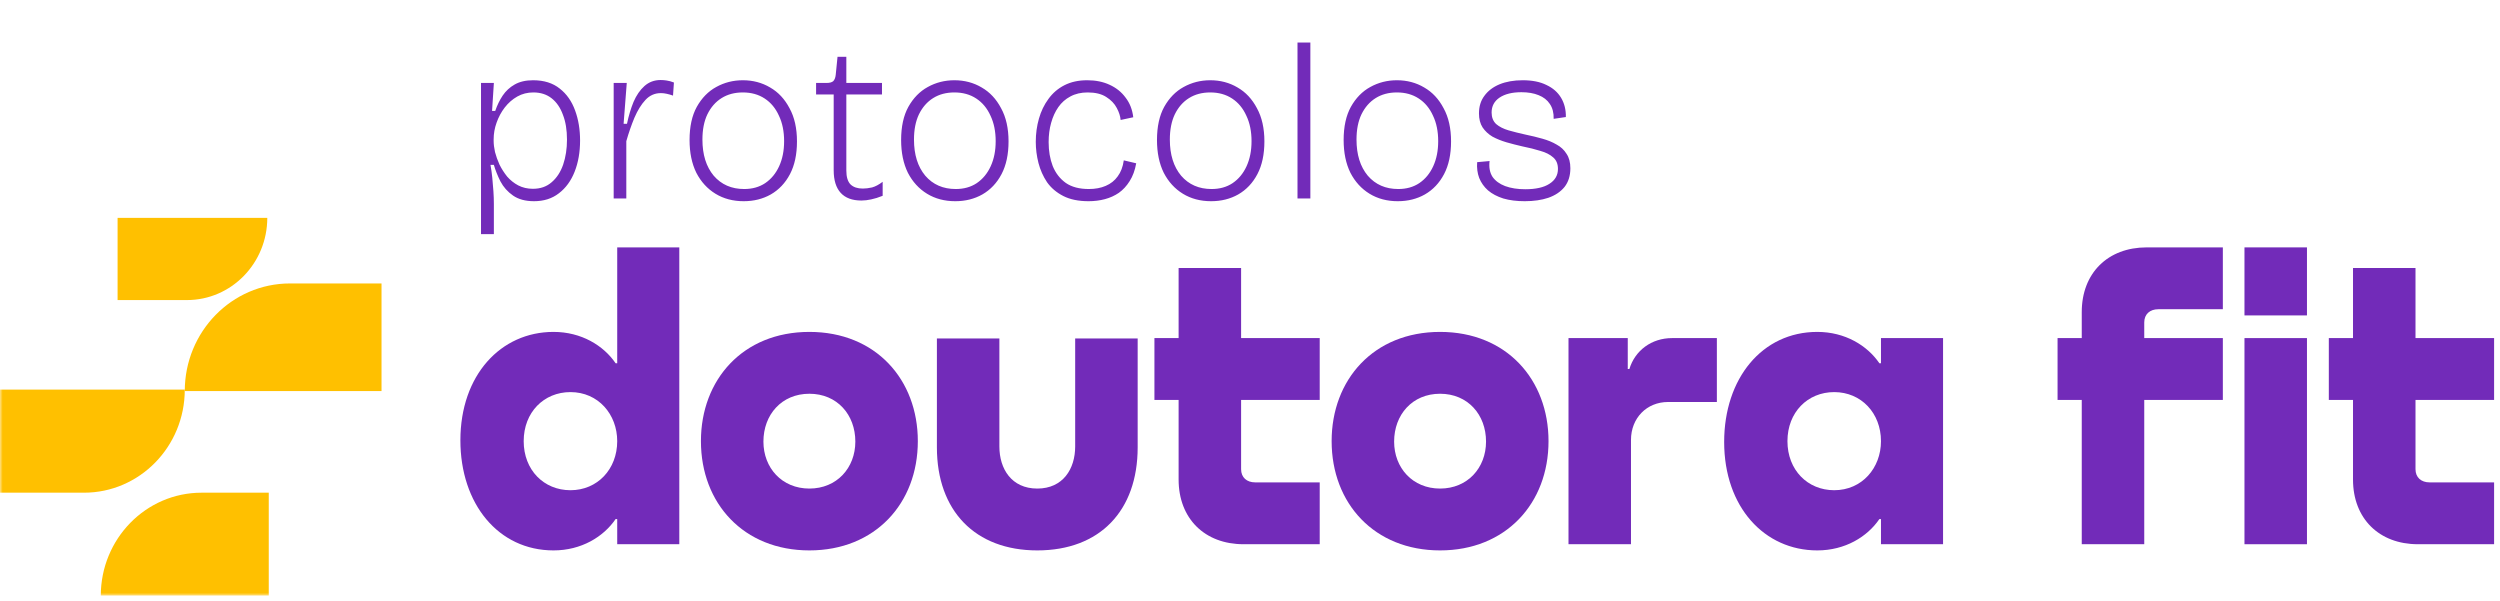 <svg xmlns="http://www.w3.org/2000/svg" width="466" height="112" viewBox="0 0 466 112" fill="none"><g clip-path="url(#clip0_4002_544)"><mask id="mask0_4002_544" style="mask-type:luminance" maskUnits="userSpaceOnUse" x="0" y="31" width="545" height="81"><path d="M544.81 31H0V111.05H544.81V31Z" fill="white"></path></mask><g mask="url(#mask0_4002_544)"><path d="M115.049 67.707V46.113H126.622V101.444H115.049V96.756H114.749C112.494 100.06 108.361 102.596 103.176 102.596C92.881 102.596 85.817 93.912 85.817 82.078C85.817 69.936 93.332 61.867 103.176 61.867C108.361 61.867 112.494 64.403 114.749 67.707H115.049ZM97.615 82.232C97.615 87.611 101.373 91.377 106.332 91.377C111.367 91.377 115.049 87.457 115.049 82.232C115.049 77.237 111.517 73.087 106.332 73.087C101.373 73.087 97.615 76.852 97.615 82.232Z" fill="#722BB9"></path><path d="M150.869 102.596C138.62 102.596 130.654 93.836 130.654 82.231C130.654 70.781 138.469 61.867 150.869 61.867C163.268 61.867 171.083 70.781 171.083 82.231C171.083 93.836 163.117 102.596 150.869 102.596ZM150.869 91.069C155.978 91.069 159.435 87.227 159.435 82.308C159.435 77.313 156.054 73.394 150.869 73.394C145.683 73.394 142.302 77.313 142.302 82.308C142.302 87.227 145.759 91.069 150.869 91.069Z" fill="#722BB9"></path><path d="M174.638 83.384V63.096H186.285V83.231C186.285 87.38 188.54 91.069 193.349 91.069C198.159 91.069 200.413 87.38 200.413 83.231V63.096H212.061V83.384C212.061 95.219 204.997 102.596 193.349 102.596C181.777 102.596 174.638 95.219 174.638 83.384Z" fill="#722BB9"></path><path d="M245.995 63.02V74.547H231.341V87.457C231.341 88.994 232.393 89.916 233.971 89.916H245.995V101.443H231.792C224.578 101.443 219.693 96.679 219.693 89.378V74.547H215.185V63.02H219.693V49.956H231.341V63.02H245.995Z" fill="#722BB9"></path><path d="M268.43 102.596C256.182 102.596 248.216 93.836 248.216 82.231C248.216 70.781 256.033 61.867 268.43 61.867C280.83 61.867 288.644 70.781 288.644 82.231C288.644 93.836 280.68 102.596 268.43 102.596ZM268.43 91.069C273.541 91.069 276.997 87.227 276.997 82.308C276.997 77.313 273.616 73.394 268.43 73.394C263.246 73.394 259.865 77.313 259.865 82.308C259.865 87.227 263.321 91.069 268.43 91.069Z" fill="#722BB9"></path><path d="M311.681 63.02H320.024V74.931H310.93C306.948 74.931 304.016 77.928 304.016 82.001V101.443H292.369V63.02H303.415V68.783H303.717C304.769 65.325 307.848 63.02 311.681 63.02Z" fill="#722BB9"></path><path d="M350.614 67.707V63.02H362.186V101.443H350.614V96.756H350.315C348.061 100.06 343.927 102.596 338.741 102.596C328.897 102.596 321.384 94.527 321.384 82.385C321.384 70.551 328.448 61.867 338.741 61.867C343.927 61.867 348.061 64.403 350.315 67.707H350.614ZM341.897 91.376C347.083 91.376 350.614 87.227 350.614 82.231C350.614 77.006 346.931 73.087 341.897 73.087C336.938 73.087 333.18 76.852 333.18 82.231C333.18 87.611 336.938 91.376 341.897 91.376Z" fill="#722BB9"></path><path d="M414.339 57.64H402.316C400.737 57.64 399.688 58.563 399.688 60.1V63.02H414.339V74.547H399.688V101.444H388.038V74.547H383.53V63.02H388.038V58.178C388.038 50.878 392.923 46.113 400.136 46.113H414.339V57.64Z" fill="#722BB9"></path><path d="M418.37 46.113H430.019V58.793H418.37V46.113ZM418.37 63.02H430.019V101.444H418.37V63.02Z" fill="#722BB9"></path><path d="M464.9 63.02V74.547H450.249V87.457C450.249 88.994 451.301 89.916 452.877 89.916H464.9V101.443H450.698C443.485 101.443 438.6 96.679 438.6 89.378V74.547H434.092V63.02H438.6V49.956H450.249V63.02H464.9Z" fill="#722BB9"></path><path d="M34.442 72.892C34.442 61.815 43.223 52.835 54.055 52.835H71.117V72.892H34.442Z" fill="#FFC000"></path><path d="M49.822 40.606C49.822 49.071 43.112 55.934 34.834 55.934H21.918V40.606H49.822Z" fill="#FFC000"></path><path d="M34.442 72.626C34.442 83.236 26.031 91.838 15.655 91.838H0L1.64237e-06 72.626H34.442Z" fill="#FFC000"></path><path d="M18.786 111.05C18.786 100.439 27.197 91.838 37.573 91.838H50.097V111.05H18.786Z" fill="#FFC000"></path></g></g><path d="M89.66 43.646V26.148V15.463H92.057L91.721 20.679H92.31C92.674 19.613 93.137 18.66 93.698 17.819C94.287 16.95 95.03 16.262 95.927 15.758C96.853 15.225 98.002 14.958 99.376 14.958C101.395 14.958 103.05 15.477 104.34 16.515C105.63 17.524 106.583 18.884 107.2 20.595C107.817 22.278 108.126 24.142 108.126 26.189C108.126 28.349 107.789 30.284 107.116 31.994C106.443 33.705 105.462 35.051 104.172 36.032C102.91 37.014 101.367 37.505 99.545 37.505C97.946 37.505 96.642 37.154 95.633 36.453C94.623 35.752 93.838 34.869 93.277 33.803C92.744 32.737 92.338 31.714 92.057 30.733H91.426C91.567 31.49 91.679 32.289 91.763 33.13C91.847 33.971 91.917 34.813 91.973 35.654C92.029 36.467 92.057 37.252 92.057 38.01V43.646H89.66ZM99.334 35.191C100.736 35.191 101.9 34.785 102.826 33.971C103.779 33.158 104.494 32.065 104.971 30.69C105.448 29.288 105.686 27.732 105.686 26.021C105.686 24.227 105.434 22.684 104.929 21.394C104.452 20.076 103.751 19.053 102.826 18.324C101.9 17.594 100.764 17.23 99.418 17.23C98.325 17.23 97.329 17.482 96.432 17.987C95.534 18.492 94.749 19.179 94.076 20.048C93.431 20.89 92.927 21.829 92.562 22.866C92.197 23.876 92.015 24.914 92.015 25.979V26.274C92.015 26.863 92.099 27.55 92.267 28.335C92.464 29.092 92.744 29.877 93.109 30.69C93.501 31.476 93.978 32.219 94.539 32.92C95.128 33.593 95.815 34.14 96.6 34.56C97.413 34.981 98.325 35.191 99.334 35.191ZM114.389 37V24.507V15.463H116.828L116.239 23.077H116.87C117.179 21.59 117.586 20.23 118.09 18.997C118.623 17.763 119.296 16.781 120.109 16.052C120.951 15.295 121.96 14.916 123.138 14.916C123.474 14.916 123.839 14.944 124.232 15.001C124.652 15.057 125.115 15.183 125.62 15.379L125.451 17.819C125.059 17.679 124.666 17.566 124.274 17.482C123.909 17.398 123.545 17.356 123.18 17.356C122.058 17.356 121.105 17.777 120.32 18.618C119.534 19.459 118.847 20.567 118.259 21.941C117.698 23.287 117.193 24.745 116.744 26.316V37H114.389ZM138.629 37.505C136.638 37.505 134.886 37.042 133.371 36.117C131.857 35.191 130.665 33.887 129.796 32.205C128.955 30.494 128.534 28.461 128.534 26.105C128.534 23.61 128.983 21.549 129.88 19.922C130.805 18.267 132.011 17.034 133.498 16.22C135.012 15.379 136.666 14.958 138.461 14.958C140.34 14.958 142.037 15.407 143.551 16.305C145.065 17.174 146.271 18.464 147.168 20.174C148.094 21.857 148.556 23.918 148.556 26.358C148.556 28.77 148.122 30.803 147.253 32.457C146.383 34.112 145.191 35.373 143.677 36.243C142.191 37.084 140.508 37.505 138.629 37.505ZM138.713 35.233C140.228 35.233 141.532 34.869 142.625 34.14C143.747 33.383 144.616 32.331 145.233 30.985C145.85 29.639 146.159 28.082 146.159 26.316C146.159 24.493 145.836 22.909 145.191 21.562C144.574 20.188 143.691 19.123 142.541 18.366C141.392 17.608 140.032 17.23 138.461 17.23C136.947 17.23 135.629 17.58 134.507 18.282C133.385 18.983 132.502 19.992 131.857 21.31C131.24 22.6 130.932 24.171 130.932 26.021C130.932 28.826 131.633 31.069 133.035 32.752C134.465 34.406 136.358 35.233 138.713 35.233ZM160.574 37.379C158.864 37.379 157.574 36.902 156.704 35.948C155.835 34.995 155.4 33.593 155.4 31.742V17.608H152.119V15.463H154.054C154.643 15.463 155.064 15.351 155.316 15.127C155.569 14.874 155.723 14.482 155.779 13.949L156.116 10.584H157.756V15.463H164.402V17.608H157.756V31.784C157.756 32.99 158.022 33.859 158.555 34.392C159.088 34.897 159.845 35.149 160.827 35.149C161.36 35.149 161.934 35.079 162.551 34.939C163.168 34.771 163.827 34.42 164.528 33.887V36.495C163.771 36.804 163.056 37.028 162.383 37.168C161.738 37.309 161.135 37.379 160.574 37.379ZM178.064 37.505C176.073 37.505 174.321 37.042 172.806 36.117C171.292 35.191 170.1 33.887 169.231 32.205C168.39 30.494 167.969 28.461 167.969 26.105C167.969 23.61 168.418 21.549 169.315 19.922C170.241 18.267 171.446 17.034 172.933 16.22C174.447 15.379 176.101 14.958 177.896 14.958C179.775 14.958 181.472 15.407 182.986 16.305C184.5 17.174 185.706 18.464 186.603 20.174C187.529 21.857 187.992 23.918 187.992 26.358C187.992 28.77 187.557 30.803 186.688 32.457C185.818 34.112 184.626 35.373 183.112 36.243C181.626 37.084 179.943 37.505 178.064 37.505ZM178.149 35.233C179.663 35.233 180.967 34.869 182.061 34.14C183.182 33.383 184.052 32.331 184.668 30.985C185.285 29.639 185.594 28.082 185.594 26.316C185.594 24.493 185.271 22.909 184.626 21.562C184.009 20.188 183.126 19.123 181.976 18.366C180.827 17.608 179.467 17.23 177.896 17.23C176.382 17.23 175.064 17.58 173.942 18.282C172.82 18.983 171.937 19.992 171.292 21.31C170.675 22.6 170.367 24.171 170.367 26.021C170.367 28.826 171.068 31.069 172.47 32.752C173.9 34.406 175.793 35.233 178.149 35.233ZM202.912 37.505C201.033 37.505 199.463 37.182 198.201 36.537C196.939 35.892 195.929 35.037 195.172 33.971C194.443 32.878 193.91 31.686 193.574 30.396C193.237 29.078 193.069 27.76 193.069 26.442C193.069 24.928 193.265 23.483 193.658 22.109C194.05 20.735 194.639 19.515 195.424 18.45C196.21 17.356 197.205 16.501 198.411 15.884C199.617 15.267 201.033 14.958 202.659 14.958C204.23 14.958 205.618 15.239 206.824 15.8C208.058 16.361 209.053 17.16 209.81 18.197C210.595 19.207 211.072 20.427 211.24 21.857L208.885 22.362C208.829 21.661 208.59 20.918 208.17 20.132C207.749 19.319 207.09 18.632 206.193 18.071C205.323 17.51 204.174 17.23 202.744 17.23C201.51 17.23 200.43 17.482 199.505 17.987C198.607 18.464 197.864 19.123 197.275 19.964C196.686 20.805 196.238 21.787 195.929 22.909C195.621 24.002 195.466 25.194 195.466 26.484C195.466 28.139 195.719 29.625 196.224 30.943C196.756 32.261 197.57 33.312 198.663 34.098C199.757 34.855 201.187 35.233 202.954 35.233C204.16 35.233 205.211 35.037 206.109 34.644C207.034 34.252 207.777 33.663 208.338 32.878C208.927 32.093 209.306 31.097 209.474 29.891L211.787 30.438C211.563 31.728 211.156 32.836 210.567 33.761C210.007 34.658 209.334 35.388 208.548 35.948C207.763 36.481 206.894 36.874 205.94 37.126C204.987 37.379 203.977 37.505 202.912 37.505ZM225.756 37.505C223.765 37.505 222.012 37.042 220.498 36.117C218.984 35.191 217.792 33.887 216.923 32.205C216.081 30.494 215.661 28.461 215.661 26.105C215.661 23.61 216.11 21.549 217.007 19.922C217.932 18.267 219.138 17.034 220.624 16.22C222.139 15.379 223.793 14.958 225.588 14.958C227.467 14.958 229.163 15.407 230.678 16.305C232.192 17.174 233.398 18.464 234.295 20.174C235.221 21.857 235.683 23.918 235.683 26.358C235.683 28.77 235.249 30.803 234.379 32.457C233.51 34.112 232.318 35.373 230.804 36.243C229.318 37.084 227.635 37.505 225.756 37.505ZM225.84 35.233C227.355 35.233 228.659 34.869 229.752 34.14C230.874 33.383 231.743 32.331 232.36 30.985C232.977 29.639 233.286 28.082 233.286 26.316C233.286 24.493 232.963 22.909 232.318 21.562C231.701 20.188 230.818 19.123 229.668 18.366C228.518 17.608 227.158 17.23 225.588 17.23C224.074 17.23 222.756 17.58 221.634 18.282C220.512 18.983 219.629 19.992 218.984 21.31C218.367 22.6 218.058 24.171 218.058 26.021C218.058 28.826 218.76 31.069 220.162 32.752C221.592 34.406 223.485 35.233 225.84 35.233ZM241.854 37V7.934H244.252V37H241.854ZM260.549 37.505C258.558 37.505 256.806 37.042 255.291 36.117C253.777 35.191 252.585 33.887 251.716 32.205C250.875 30.494 250.454 28.461 250.454 26.105C250.454 23.61 250.903 21.549 251.8 19.922C252.726 18.267 253.931 17.034 255.418 16.22C256.932 15.379 258.586 14.958 260.381 14.958C262.26 14.958 263.957 15.407 265.471 16.305C266.985 17.174 268.191 18.464 269.088 20.174C270.014 21.857 270.477 23.918 270.477 26.358C270.477 28.77 270.042 30.803 269.173 32.457C268.303 34.112 267.111 35.373 265.597 36.243C264.111 37.084 262.428 37.505 260.549 37.505ZM260.634 35.233C262.148 35.233 263.452 34.869 264.546 34.14C265.667 33.383 266.537 32.331 267.153 30.985C267.77 29.639 268.079 28.082 268.079 26.316C268.079 24.493 267.756 22.909 267.111 21.562C266.494 20.188 265.611 19.123 264.461 18.366C263.312 17.608 261.952 17.23 260.381 17.23C258.867 17.23 257.549 17.58 256.427 18.282C255.305 18.983 254.422 19.992 253.777 21.31C253.16 22.6 252.852 24.171 252.852 26.021C252.852 28.826 253.553 31.069 254.955 32.752C256.385 34.406 258.278 35.233 260.634 35.233ZM284.219 37.505C282.705 37.505 281.373 37.337 280.223 37C279.073 36.635 278.12 36.131 277.363 35.486C276.633 34.841 276.087 34.069 275.722 33.172C275.386 32.275 275.259 31.293 275.343 30.228L277.657 30.017C277.517 31.195 277.699 32.177 278.204 32.962C278.737 33.719 279.522 34.294 280.559 34.687C281.625 35.079 282.873 35.275 284.303 35.275C286.266 35.275 287.766 34.939 288.804 34.266C289.87 33.593 290.402 32.667 290.402 31.49C290.402 30.564 290.108 29.849 289.519 29.344C288.93 28.811 288.131 28.405 287.121 28.125C286.14 27.816 285.018 27.536 283.756 27.283C282.775 27.059 281.793 26.806 280.812 26.526C279.858 26.246 278.989 25.895 278.204 25.474C277.447 25.026 276.83 24.451 276.353 23.75C275.904 23.049 275.68 22.179 275.68 21.142C275.68 19.852 276.016 18.758 276.69 17.861C277.363 16.935 278.302 16.22 279.508 15.716C280.742 15.211 282.186 14.958 283.84 14.958C285.607 14.958 287.079 15.253 288.257 15.842C289.463 16.403 290.374 17.202 290.991 18.239C291.608 19.277 291.903 20.469 291.875 21.815L289.603 22.151C289.631 21.03 289.393 20.104 288.888 19.375C288.411 18.646 287.71 18.099 286.785 17.735C285.888 17.37 284.822 17.188 283.588 17.188C281.877 17.188 280.517 17.524 279.508 18.197C278.526 18.87 278.036 19.796 278.036 20.974C278.036 21.871 278.316 22.586 278.877 23.119C279.466 23.624 280.237 24.016 281.19 24.297C282.172 24.577 283.237 24.843 284.387 25.096C285.481 25.32 286.518 25.573 287.5 25.853C288.51 26.134 289.393 26.498 290.15 26.947C290.935 27.367 291.552 27.942 292.001 28.671C292.478 29.372 292.716 30.27 292.716 31.363C292.716 32.766 292.351 33.929 291.622 34.855C290.893 35.752 289.884 36.425 288.594 36.874C287.332 37.294 285.874 37.505 284.219 37.505Z" fill="#722BB9"></path><defs><clipPath id="clip0_4002_544"><rect width="465.177" height="80.049" fill="white" transform="translate(0 31)"></rect></clipPath></defs></svg>